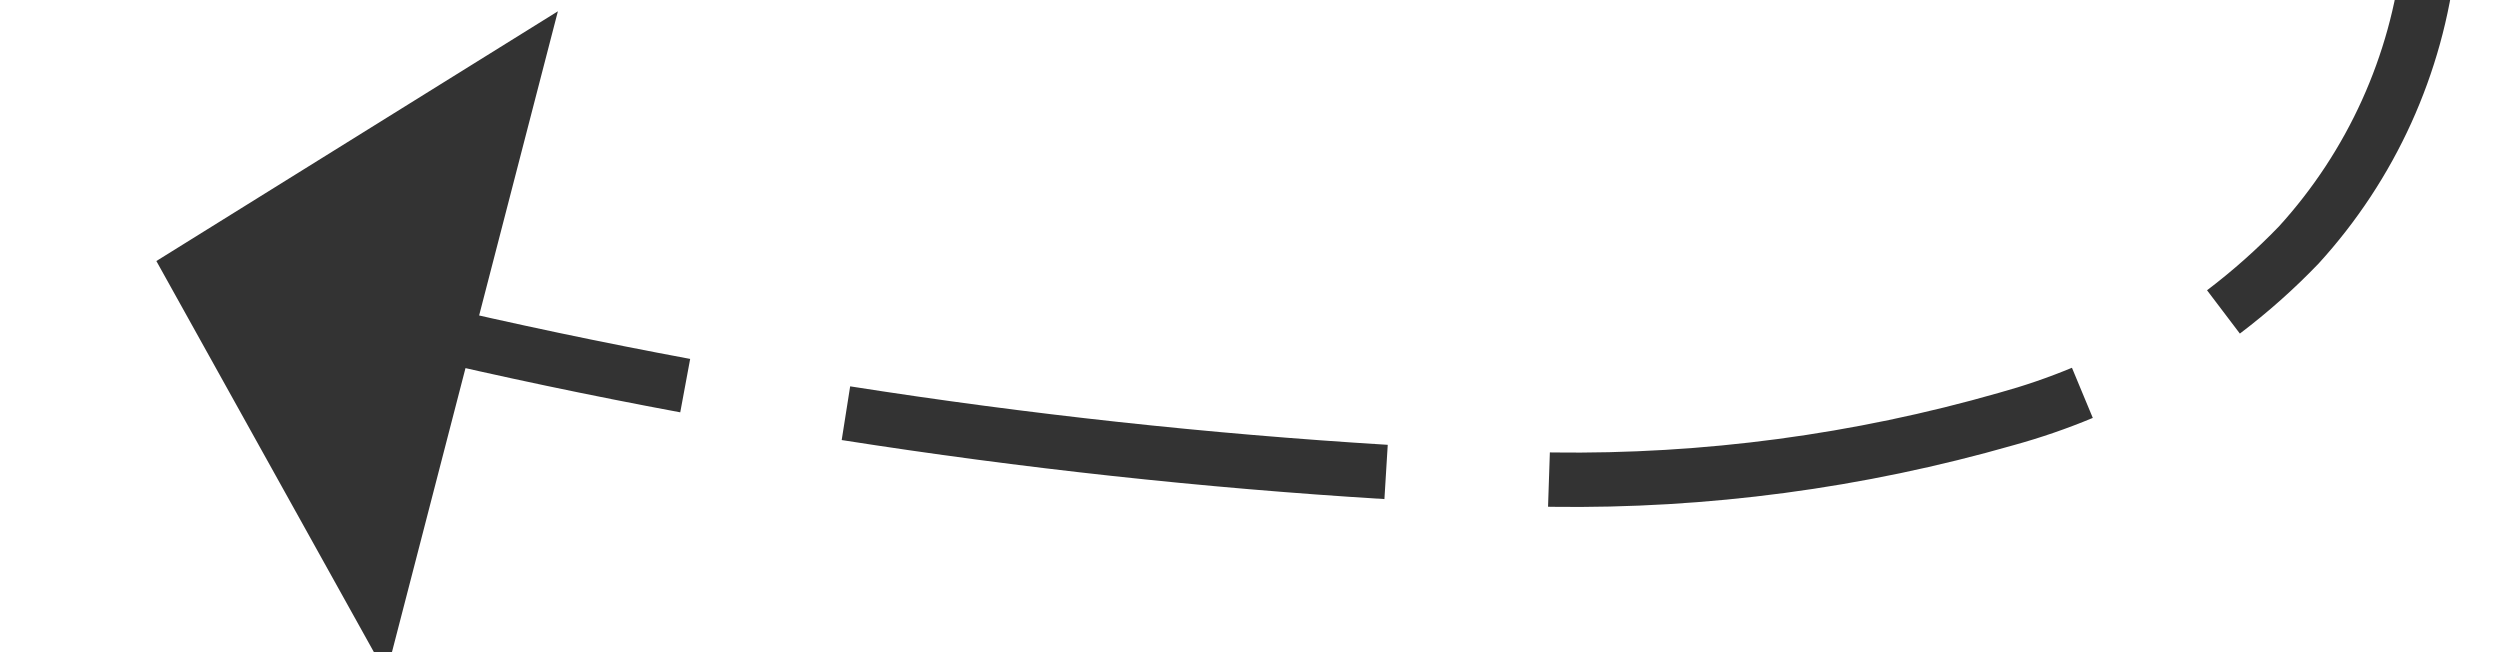 ﻿<?xml version="1.0" encoding="utf-8"?>
<svg version="1.1" xmlns:xlink="http://www.w3.org/1999/xlink" width="46px" height="12px" viewBox="752 308 46 12" xmlns="http://www.w3.org/2000/svg">
  <g transform="matrix(-0.643 0.766 -0.766 -0.643 1513.698 -77.849 )">
    <path d="M 775.024 310.474  C 776.998 313.141  778.846 315.9  780.559 318.741  L 781.416 318.225  C 779.686 315.357  777.821 312.572  775.828 309.879  L 775.024 310.474  Z M 765.845 301.744  C 766.265 301.962  766.671 302.207  767.061 302.476  C 769.364 304.029  771.427 305.911  773.184 308.063  C 773.194 308.075  773.204 308.088  773.213 308.1  L 774 307.483  C 773.988 307.468  773.976 307.452  773.964 307.437  C 772.145 305.208  770.009 303.258  767.624 301.649  C 767.202 301.358  766.761 301.093  766.305 300.857  L 765.845 301.744  Z M 754.372 303.292  C 754.928 302.821  755.512 302.383  756.119 301.979  C 757.682 300.942  759.531 300.424  761.405 300.499  C 761.994 300.54  762.579 300.626  763.155 300.757  L 763.377 299.782  C 762.746 299.638  762.105 299.544  761.459 299.501  C 759.37 299.414  757.308 299.99  755.566 301.146  C 754.927 301.571  754.312 302.032  753.726 302.528  L 754.372 303.292  Z M 747.104 313.728  C 748.284 311.43  749.581 309.193  750.99 307.028  C 751.392 306.442  751.828 305.88  752.294 305.343  L 751.538 304.688  C 751.045 305.256  750.584 305.852  750.158 306.472  C 748.729 308.669  747.412 310.939  746.215 313.271  L 747.104 313.728  Z M 742.211 325.662  C 743.202 322.502  744.399 319.409  745.795 316.405  L 744.888 315.984  C 743.474 319.027  742.261 322.161  741.257 325.363  L 742.211 325.662  Z M 782.065 321.32  C 782.877 322.757  783.655 324.214  784.399 325.688  L 785.313 325.28  C 784.556 323.777  783.763 322.293  782.935 320.828  L 782.065 321.32  Z M 778.731 327.296  L 787 330  L 790.104 321.873  L 778.731 327.296  Z " fill-rule="nonzero" fill="rgba(51, 51, 51, 1)" stroke="none" class="fill" />
  </g>
</svg>